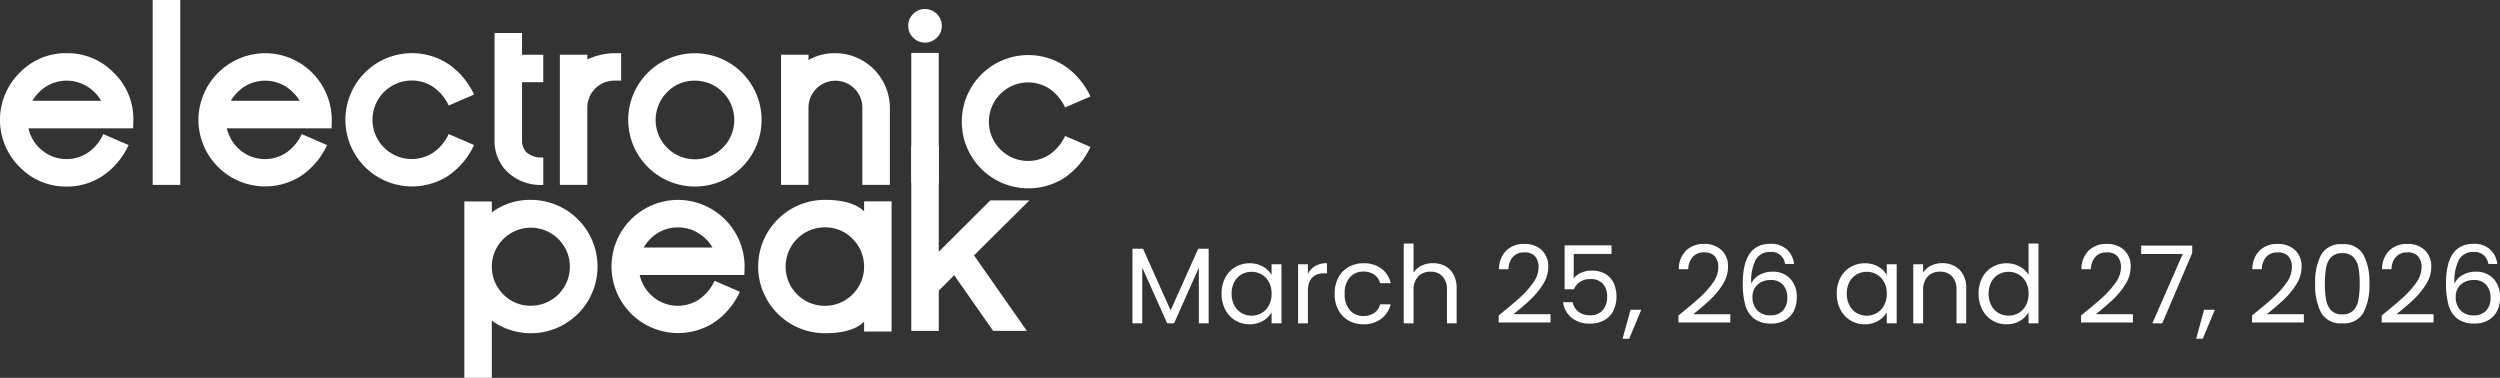 <?xml version="1.0" encoding="UTF-8"?> <svg xmlns="http://www.w3.org/2000/svg" width="347.95" height="52.586" viewBox="0 0 347.95 52.586"><rect x="0" y="0" width="347.95" height="52.586" fill="#333333" stroke="none"/><g id="Groupe_12" data-name="Groupe 12" transform="translate(312 -385.415)"><g id="Logo-WHITE" transform="translate(-312 385.415)"><g id="Groupe_5" data-name="Groupe 5"><g id="Groupe_1" data-name="Groupe 1" transform="translate(64.627 27.816)"><path id="Tracé_3" data-name="Tracé 3" d="M257.062,106.66a9.281,9.281,0,1,1-5.448,16.807v7.96H247.79v-24.55h3.824V108.4a8.853,8.853,0,0,1,5.448-1.74Zm0,14.736a5.432,5.432,0,1,0-3.857-1.591A5.3,5.3,0,0,0,257.062,121.4Z" transform="translate(-247.79 -106.657)" fill="#fff"></path><path id="Tracé_4" data-name="Tracé 4" d="M335.47,106.66a9.306,9.306,0,0,1,9.272,9.275l-.034,1.181H330.137a5.55,5.55,0,0,0,1.641,2.84,5.377,5.377,0,0,0,6.549.608,6.333,6.333,0,0,0,2.233-2.642l3.529,1.526a10.444,10.444,0,0,1-3.677,4.332,9.267,9.267,0,1,1-4.94-17.117Zm4.791,6.63a5.525,5.525,0,0,0-1.609-1.771,5.426,5.426,0,0,0-6.369,0,6.109,6.109,0,0,0-1.591,1.771h9.567Z" transform="translate(-305.735 -106.657)" fill="#fff"></path><path id="Tracé_5" data-name="Tracé 5" d="M413.9,125.212a9.281,9.281,0,0,1,0-18.562c2.551,0,4.392.537,5.464,1.609v-1.4h3.824v18.119h-3.824V123.6Q417.758,125.211,413.9,125.212Zm0-14.736a5.463,5.463,0,1,0,3.873,1.609A5.263,5.263,0,0,0,413.9,110.476Z" transform="translate(-363.724 -106.65)" fill="#fff"></path></g><g id="Groupe_4" data-name="Groupe 4"><path id="Tracé_6" data-name="Tracé 6" d="M531.145,42.175a10.445,10.445,0,0,1-3.677,4.332,9.275,9.275,0,0,1-14.227-7.843,9.26,9.26,0,0,1,14.227-7.83,10.46,10.46,0,0,1,3.677,4.316l-3.529,1.526a6.45,6.45,0,0,0-2.233-2.642,5.464,5.464,0,1,0,0,9.254,6.334,6.334,0,0,0,2.233-2.642l3.529,1.526Z" transform="translate(-379.379 -21.725)" fill="#fff"></path><g id="Groupe_3" data-name="Groupe 3"><g id="Groupe_2" data-name="Groupe 2"><path id="Tracé_7" data-name="Tracé 7" d="M9.288,28.373A8.93,8.93,0,0,1,15.837,31.1a8.929,8.929,0,0,1,2.723,6.549l-.031,1.181H3.954a5.568,5.568,0,0,0,1.641,2.84,5.377,5.377,0,0,0,6.549.608,6.334,6.334,0,0,0,2.233-2.642L17.9,41.16a10.44,10.44,0,0,1-3.675,4.332,8.962,8.962,0,0,1-4.94,1.445,8.937,8.937,0,0,1-6.549-2.723,9.219,9.219,0,0,1,0-13.119A8.931,8.931,0,0,1,9.29,28.37ZM14.079,35a5.525,5.525,0,0,0-1.609-1.771,5.426,5.426,0,0,0-6.369,0A6.109,6.109,0,0,0,4.509,35h9.567Z" transform="translate(0 -20.971)" fill="#fff"></path><path id="Tracé_8" data-name="Tracé 8" d="M81.47,0h3.839V25.732H81.47Z" transform="translate(-60.221)" fill="#fff"></path><path id="Tracé_9" data-name="Tracé 9" d="M115.168,28.38a9.3,9.3,0,0,1,9.272,9.275l-.031,1.181H109.834a5.568,5.568,0,0,0,1.641,2.84,5.377,5.377,0,0,0,6.549.608,6.334,6.334,0,0,0,2.233-2.642l3.529,1.526A10.44,10.44,0,0,1,120.11,45.5a9.29,9.29,0,0,1-14.23-7.843,9.333,9.333,0,0,1,9.29-9.275Zm4.791,6.63a5.525,5.525,0,0,0-1.609-1.771,5.426,5.426,0,0,0-6.369,0,6.109,6.109,0,0,0-1.591,1.771h9.567Z" transform="translate(-78.265 -20.978)" fill="#fff"></path><path id="Tracé_10" data-name="Tracé 10" d="M202.232,41.155a10.44,10.44,0,0,1-3.675,4.332,9.275,9.275,0,0,1-14.227-7.843,9.26,9.26,0,0,1,14.227-7.83,10.436,10.436,0,0,1,3.675,4.316L198.7,35.657a6.469,6.469,0,0,0-2.233-2.642,5.464,5.464,0,1,0,0,9.254,6.333,6.333,0,0,0,2.233-2.642l3.529,1.526Z" transform="translate(-136.254 -20.971)" fill="#fff"></path><path id="Tracé_11" data-name="Tracé 11" d="M263.91,17.62h3.824v3.02h2.955v3.824h-2.955v8.156a2.261,2.261,0,0,0,.657,1.641,3.187,3.187,0,0,0,2.3.673v3.824a6.745,6.745,0,0,1-4.989-1.8,5.936,5.936,0,0,1-1.789-4.332Z" transform="translate(-195.078 -13.024)" fill="#fff"></path><path id="Tracé_12" data-name="Tracé 12" d="M307.291,28.38V32.2h-.968a3.749,3.749,0,0,0-3.74,3.756V46.707H298.76V28.594h3.824v.657a9.3,9.3,0,0,1,3.743-.871h.968Z" transform="translate(-220.839 -20.978)" fill="#fff"></path><path id="Tracé_13" data-name="Tracé 13" d="M337.963,44.209a9.256,9.256,0,0,1,0-13.114A9.281,9.281,0,0,1,353.8,37.645a9.273,9.273,0,0,1-15.837,6.565Zm2.707-10.422a5.472,5.472,0,1,0,3.857-1.591A5.262,5.262,0,0,0,340.67,33.787Z" transform="translate(-247.804 -20.971)" fill="#fff"></path><path id="Tracé_14" data-name="Tracé 14" d="M431.933,46.707h-3.824V35.959a3.748,3.748,0,1,0-7.5,0V46.707H416.79V28.591h3.824v.738a7.364,7.364,0,0,1,3.758-.952,7.623,7.623,0,0,1,7.566,7.582V46.707Z" transform="translate(-308.085 -20.975)" fill="#fff"></path></g><path id="Tracé_15" data-name="Tracé 15" d="M485.348,8.785a2.241,2.241,0,0,1-.689-1.641,2.276,2.276,0,0,1,.689-1.656,2.242,2.242,0,0,1,1.641-.689,2.351,2.351,0,0,1,2.345,2.345,2.225,2.225,0,0,1-.689,1.641,2.259,2.259,0,0,1-1.656.689A2.225,2.225,0,0,1,485.348,8.785Zm-.263,2.133h3.824V29.038h-3.824Z" transform="translate(-358.253 -3.548)" fill="#fff"></path></g></g></g><path id="Tracé_16" data-name="Tracé 16" d="M502.382,103.622h-4.695l-5.414-7.746-2.149,2.149v5.6H486.3V77.89h3.823V92.61l7.172-7.139h5.433l-7.7,7.647,7.352,10.5Z" transform="translate(-359.466 -57.575)" fill="#fff"></path></g><path id="Tracé_52" data-name="Tracé 52" d="M-84.442-10.38V0h-1.365V-7.74L-89.257,0h-.96l-3.465-7.755V0h-1.365V-10.38h1.47l3.84,8.58,3.84-8.58Zm1.8,6.24a4.617,4.617,0,0,1,.51-2.213,3.7,3.7,0,0,1,1.4-1.478,3.847,3.847,0,0,1,1.987-.525,3.648,3.648,0,0,1,1.875.465,3.1,3.1,0,0,1,1.185,1.17v-1.5h1.38V0h-1.38V-1.53A3.216,3.216,0,0,1-76.89-.338a3.612,3.612,0,0,1-1.868.472,3.726,3.726,0,0,1-1.98-.54,3.787,3.787,0,0,1-1.4-1.515A4.718,4.718,0,0,1-82.643-4.14Zm6.96.015a3.342,3.342,0,0,0-.375-1.62A2.648,2.648,0,0,0-77.07-6.8a2.758,2.758,0,0,0-1.4-.367,2.762,2.762,0,0,0-1.4.36,2.612,2.612,0,0,0-1,1.05,3.342,3.342,0,0,0-.375,1.62A3.419,3.419,0,0,0-80.872-2.5a2.653,2.653,0,0,0,1,1.065,2.718,2.718,0,0,0,1.4.367,2.758,2.758,0,0,0,1.4-.367A2.637,2.637,0,0,0-76.057-2.5,3.386,3.386,0,0,0-75.682-4.125Zm5.055-2.76A2.618,2.618,0,0,1-69.6-7.98a3.176,3.176,0,0,1,1.628-.39v1.41h-.36q-2.3,0-2.3,2.49V0h-1.365V-8.22h1.365Zm3.72,2.76a4.65,4.65,0,0,1,.51-2.227A3.669,3.669,0,0,1-64.98-7.83,4.073,4.073,0,0,1-62.9-8.355a4.056,4.056,0,0,1,2.5.735,3.469,3.469,0,0,1,1.3,2.04h-1.47a2.111,2.111,0,0,0-.817-1.185A2.523,2.523,0,0,0-62.9-7.2a2.418,2.418,0,0,0-1.89.8,3.288,3.288,0,0,0-.72,2.273,3.341,3.341,0,0,0,.72,2.295,2.408,2.408,0,0,0,1.89.81,2.553,2.553,0,0,0,1.5-.42,2.13,2.13,0,0,0,.825-1.2h1.47a3.616,3.616,0,0,1-1.32,2.017A3.954,3.954,0,0,1-62.9.135,4.073,4.073,0,0,1-64.98-.39,3.658,3.658,0,0,1-66.4-1.875,4.728,4.728,0,0,1-66.908-4.125Zm13.7-4.245a3.531,3.531,0,0,1,1.68.4A2.823,2.823,0,0,1-50.355-6.78a4.039,4.039,0,0,1,.428,1.935V0h-1.35V-4.65a2.643,2.643,0,0,0-.615-1.882,2.2,2.2,0,0,0-1.68-.653,2.25,2.25,0,0,0-1.717.675,2.758,2.758,0,0,0-.638,1.965V0h-1.365V-11.1h1.365v4.05a2.689,2.689,0,0,1,1.118-.975A3.618,3.618,0,0,1-53.212-8.37ZM-44.077-1.1q1.905-1.53,2.985-2.513A12.111,12.111,0,0,0-39.27-5.662a3.7,3.7,0,0,0,.743-2.108A2.316,2.316,0,0,0-39-9.308a1.882,1.882,0,0,0-1.522-.562,2,2,0,0,0-1.583.637,2.658,2.658,0,0,0-.607,1.7h-1.32a3.6,3.6,0,0,1,1.02-2.6,3.44,3.44,0,0,1,2.475-.915,3.431,3.431,0,0,1,2.452.855,3.079,3.079,0,0,1,.908,2.355,4.486,4.486,0,0,1-.743,2.423,10.62,10.62,0,0,1-1.687,2.07q-.945.893-2.415,2.077h5.16V-.12h-7.215ZM-28.372-9.66h-5.265v3.42a2.489,2.489,0,0,1,1.02-.787,3.468,3.468,0,0,1,1.455-.308,3.6,3.6,0,0,1,2.025.518A2.915,2.915,0,0,1-28.02-5.483a4.5,4.5,0,0,1,.337,1.733,4.466,4.466,0,0,1-.4,1.935,3.073,3.073,0,0,1-1.238,1.35,3.975,3.975,0,0,1-2.062.5,3.859,3.859,0,0,1-2.55-.81,3.377,3.377,0,0,1-1.185-2.16h1.335a2.24,2.24,0,0,0,.825,1.335,2.548,2.548,0,0,0,1.59.48,2.2,2.2,0,0,0,1.785-.713,2.825,2.825,0,0,0,.6-1.882,2.536,2.536,0,0,0-.6-1.808,2.316,2.316,0,0,0-1.77-.637,2.5,2.5,0,0,0-1.388.382,2.205,2.205,0,0,0-.862,1.043H-34.9v-6.12h6.525Zm4.14,7.77-1.68,4.035h-.915l1.1-4.035Zm5.175.795q1.905-1.53,2.985-2.513A12.111,12.111,0,0,0-14.25-5.662a3.7,3.7,0,0,0,.743-2.108,2.316,2.316,0,0,0-.473-1.538A1.882,1.882,0,0,0-15.5-9.87a2,2,0,0,0-1.583.637,2.658,2.658,0,0,0-.607,1.7h-1.32a3.6,3.6,0,0,1,1.02-2.6,3.44,3.44,0,0,1,2.475-.915,3.431,3.431,0,0,1,2.452.855,3.079,3.079,0,0,1,.907,2.355A4.486,4.486,0,0,1-12.9-5.408a10.62,10.62,0,0,1-1.687,2.07Q-15.533-2.445-17-1.26h5.16V-.12h-7.215Zm14.835-7.17A1.882,1.882,0,0,0-6.278-9.93,2.211,2.211,0,0,0-8.273-8.9,6.433,6.433,0,0,0-8.918-5.52,2.559,2.559,0,0,1-7.77-6.742a3.65,3.65,0,0,1,1.793-.443,3.263,3.263,0,0,1,2.468.96A3.673,3.673,0,0,1-2.588-3.57a4.1,4.1,0,0,1-.4,1.83,3.042,3.042,0,0,1-1.2,1.29A3.718,3.718,0,0,1-6.128.03,3.792,3.792,0,0,1-8.543-.66,3.608,3.608,0,0,1-9.758-2.565a11.146,11.146,0,0,1-.345-3q0-5.5,3.84-5.5a3.225,3.225,0,0,1,2.31.8,3.22,3.22,0,0,1,.99,2.01ZM-6.263-6.03a2.87,2.87,0,0,0-1.215.263,2.183,2.183,0,0,0-.923.8,2.3,2.3,0,0,0-.352,1.3,2.618,2.618,0,0,0,.66,1.853A2.449,2.449,0,0,0-6.2-1.11,2.2,2.2,0,0,0-4.53-1.763a2.447,2.447,0,0,0,.622-1.763,2.649,2.649,0,0,0-.6-1.837A2.238,2.238,0,0,0-6.263-6.03Zm9.24,1.89a4.617,4.617,0,0,1,.51-2.213A3.7,3.7,0,0,1,4.89-7.83a3.847,3.847,0,0,1,1.988-.525,3.648,3.648,0,0,1,1.875.465A3.1,3.1,0,0,1,9.938-6.72v-1.5h1.38V0H9.938V-1.53A3.216,3.216,0,0,1,8.73-.338,3.612,3.612,0,0,1,6.863.135a3.726,3.726,0,0,1-1.98-.54,3.787,3.787,0,0,1-1.4-1.515A4.718,4.718,0,0,1,2.978-4.14Zm6.96.015a3.342,3.342,0,0,0-.375-1.62A2.648,2.648,0,0,0,8.55-6.8a2.758,2.758,0,0,0-1.4-.367,2.762,2.762,0,0,0-1.395.36A2.612,2.612,0,0,0,4.748-5.76a3.342,3.342,0,0,0-.375,1.62A3.419,3.419,0,0,0,4.748-2.5,2.653,2.653,0,0,0,5.753-1.433a2.718,2.718,0,0,0,1.395.367,2.758,2.758,0,0,0,1.4-.367A2.637,2.637,0,0,0,9.563-2.5,3.386,3.386,0,0,0,9.938-4.125ZM17.633-8.37a3.331,3.331,0,0,1,2.43.908,3.493,3.493,0,0,1,.93,2.617V0h-1.35V-4.65a2.643,2.643,0,0,0-.615-1.882,2.2,2.2,0,0,0-1.68-.653,2.25,2.25,0,0,0-1.717.675,2.758,2.758,0,0,0-.637,1.965V0H13.628V-8.22h1.365v1.17a2.71,2.71,0,0,1,1.1-.975A3.42,3.42,0,0,1,17.633-8.37Zm5.085,4.23a4.617,4.617,0,0,1,.51-2.213,3.7,3.7,0,0,1,1.4-1.478,3.875,3.875,0,0,1,2-.525,3.718,3.718,0,0,1,1.785.443,3.193,3.193,0,0,1,1.26,1.162V-11.1h1.38V0h-1.38V-1.545a3.194,3.194,0,0,1-1.2,1.207,3.572,3.572,0,0,1-1.86.472,3.765,3.765,0,0,1-1.988-.54,3.77,3.77,0,0,1-1.4-1.515A4.718,4.718,0,0,1,22.718-4.14Zm6.96.015a3.342,3.342,0,0,0-.375-1.62A2.648,2.648,0,0,0,28.29-6.8a2.758,2.758,0,0,0-1.4-.367,2.762,2.762,0,0,0-1.4.36,2.612,2.612,0,0,0-1,1.05,3.342,3.342,0,0,0-.375,1.62A3.419,3.419,0,0,0,24.488-2.5a2.653,2.653,0,0,0,1,1.065,2.718,2.718,0,0,0,1.4.367,2.758,2.758,0,0,0,1.4-.367A2.637,2.637,0,0,0,29.3-2.5,3.386,3.386,0,0,0,29.678-4.125Zm7.3,3.03q1.905-1.53,2.985-2.513A12.111,12.111,0,0,0,41.79-5.662a3.7,3.7,0,0,0,.743-2.108,2.316,2.316,0,0,0-.472-1.538,1.882,1.882,0,0,0-1.522-.562,2,2,0,0,0-1.583.637,2.658,2.658,0,0,0-.607,1.7h-1.32a3.6,3.6,0,0,1,1.02-2.6,3.44,3.44,0,0,1,2.475-.915,3.431,3.431,0,0,1,2.452.855,3.079,3.079,0,0,1,.908,2.355,4.486,4.486,0,0,1-.743,2.423,10.62,10.62,0,0,1-1.687,2.07q-.945.893-2.415,2.077H44.2V-.12H36.982ZM52.447-9.78,48.278,0H46.9l4.23-9.645h-5.79v-1.17h7.11ZM55.6-1.89l-1.68,4.035H53L54.1-1.89Zm5.175.795q1.905-1.53,2.985-2.513A12.111,12.111,0,0,0,65.58-5.662a3.7,3.7,0,0,0,.743-2.108,2.316,2.316,0,0,0-.473-1.538,1.882,1.882,0,0,0-1.522-.562,2,2,0,0,0-1.583.637,2.658,2.658,0,0,0-.607,1.7h-1.32a3.6,3.6,0,0,1,1.02-2.6,3.44,3.44,0,0,1,2.475-.915,3.431,3.431,0,0,1,2.452.855,3.079,3.079,0,0,1,.908,2.355,4.486,4.486,0,0,1-.743,2.423,10.62,10.62,0,0,1-1.687,2.07q-.945.893-2.415,2.077h5.16V-.12H60.773Zm8.79-4.44a8.064,8.064,0,0,1,.84-4.028,3.112,3.112,0,0,1,2.94-1.448,3.1,3.1,0,0,1,2.925,1.448,8.064,8.064,0,0,1,.84,4.028,8.219,8.219,0,0,1-.84,4.08A3.093,3.093,0,0,1,73.343,0,3.108,3.108,0,0,1,70.4-1.455,8.219,8.219,0,0,1,69.563-5.535Zm6.195,0a12.073,12.073,0,0,0-.173-2.213A2.814,2.814,0,0,0,74.88-9.21a2.032,2.032,0,0,0-1.537-.555,2.053,2.053,0,0,0-1.552.555,2.814,2.814,0,0,0-.705,1.463,12.073,12.073,0,0,0-.173,2.213,12.5,12.5,0,0,0,.173,2.265A2.82,2.82,0,0,0,71.79-1.8a2.053,2.053,0,0,0,1.552.555A2.032,2.032,0,0,0,74.88-1.8a2.82,2.82,0,0,0,.705-1.47A12.5,12.5,0,0,0,75.758-5.535Zm3.06,4.44q1.9-1.53,2.985-2.513a12.111,12.111,0,0,0,1.823-2.055,3.7,3.7,0,0,0,.743-2.108A2.316,2.316,0,0,0,83.9-9.308a1.882,1.882,0,0,0-1.522-.562,2,2,0,0,0-1.582.637,2.658,2.658,0,0,0-.608,1.7h-1.32a3.6,3.6,0,0,1,1.02-2.6,3.44,3.44,0,0,1,2.475-.915,3.431,3.431,0,0,1,2.452.855,3.079,3.079,0,0,1,.908,2.355,4.486,4.486,0,0,1-.743,2.423,10.62,10.62,0,0,1-1.687,2.07q-.945.893-2.415,2.077h5.16V-.12H78.818Zm14.835-7.17A1.882,1.882,0,0,0,91.6-9.93,2.211,2.211,0,0,0,89.6-8.9a6.433,6.433,0,0,0-.645,3.383,2.559,2.559,0,0,1,1.147-1.222A3.65,3.65,0,0,1,91.9-7.185a3.263,3.263,0,0,1,2.467.96,3.673,3.673,0,0,1,.923,2.655,4.1,4.1,0,0,1-.4,1.83,3.042,3.042,0,0,1-1.2,1.29,3.718,3.718,0,0,1-1.942.48,3.792,3.792,0,0,1-2.415-.69,3.608,3.608,0,0,1-1.215-1.905,11.146,11.146,0,0,1-.345-3q0-5.5,3.84-5.5a3.225,3.225,0,0,1,2.31.8,3.22,3.22,0,0,1,.99,2.01ZM91.613-6.03a2.87,2.87,0,0,0-1.215.263,2.183,2.183,0,0,0-.923.8,2.3,2.3,0,0,0-.353,1.3,2.618,2.618,0,0,0,.66,1.853,2.449,2.449,0,0,0,1.89.712,2.2,2.2,0,0,0,1.673-.653,2.447,2.447,0,0,0,.622-1.763,2.649,2.649,0,0,0-.6-1.837A2.238,2.238,0,0,0,91.613-6.03Z" transform="translate(-59.337 430.414)" fill="#fff"></path></g></svg> 